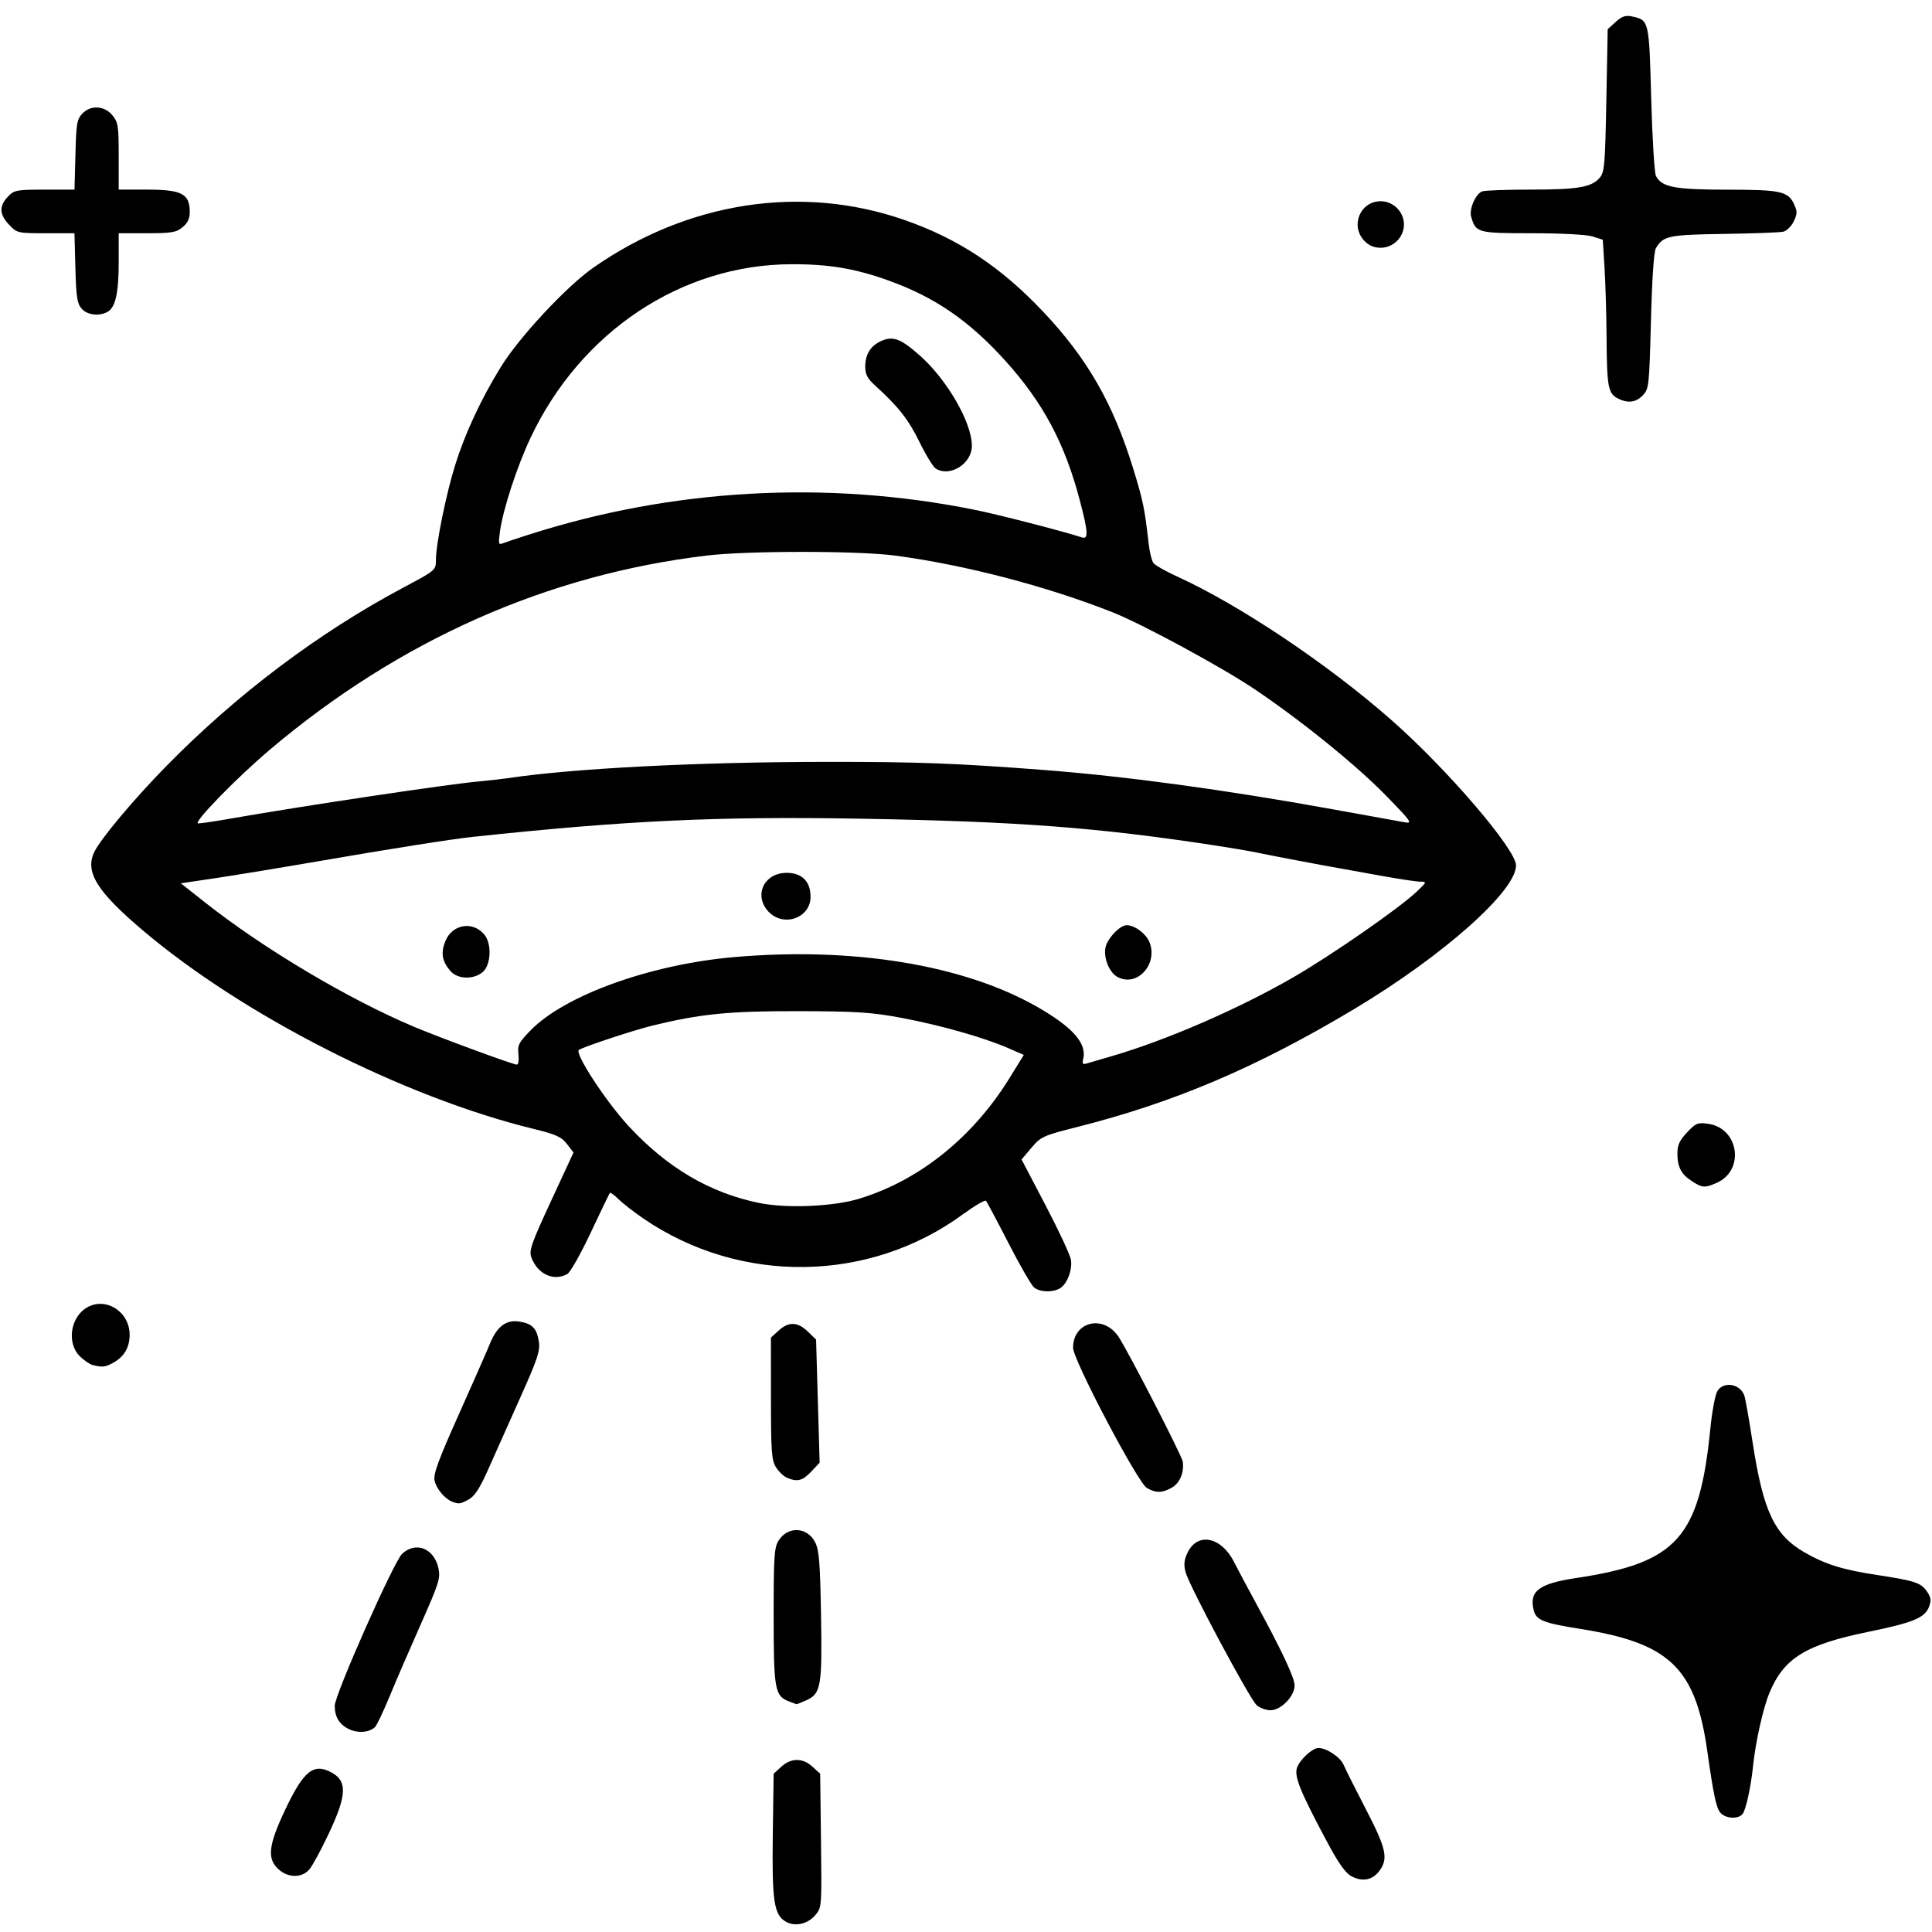 <?xml version="1.0" encoding="UTF-8" standalone="no"?>
<svg
   width="50"
   height="50"
   version="1.1"
   id="svg1264"
   sodipodi:docname="ufo-logo-icon.svg"
   inkscape:version="1.2.2 (b0a84865, 2022-12-01)"
   xmlns:inkscape="http://www.inkscape.org/namespaces/inkscape"
   xmlns:sodipodi="http://sodipodi.sourceforge.net/DTD/sodipodi-0.dtd"
   xmlns:xlink="http://www.w3.org/1999/xlink"
   xmlns="http://www.w3.org/2000/svg"
   xmlns:svg="http://www.w3.org/2000/svg">
  <sodipodi:namedview
     id="namedview1266"
     pagecolor="#ffffff"
     bordercolor="#000000"
     borderopacity="0.25"
     inkscape:showpageshadow="2"
     inkscape:pageopacity="0.0"
     inkscape:pagecheckerboard="0"
     inkscape:deskcolor="#d1d1d1"
     showgrid="false"
     inkscape:zoom="4.72"
     inkscape:cx="13.771186"
     inkscape:cy="30.614407"
     inkscape:window-width="1512"
     inkscape:window-height="865"
     inkscape:window-x="0"
     inkscape:window-y="38"
     inkscape:window-maximized="0"
     inkscape:current-layer="svg1264" />
  <defs
     id="defs1187">
    <linearGradient
       id="gradient"
       x1="0"
       x2="100"
       y1="100"
       y2="0"
       gradientUnits="userSpaceOnUse">
      <stop
         offset="0%"
         stop-color="#0a00b2"
         id="stop1153" />
      <stop
         offset="50%"
         stop-color="red"
         id="stop1155" />
      <stop
         offset="100%"
         stop-color="#fffc00"
         id="stop1157" />
    </linearGradient>
    <linearGradient
       xlink:href="#gradient"
       id="linearGradient2464"
       x1="0"
       x2="100"
       y1="100"
       y2="0"
       gradientUnits="userSpaceOnUse" />
    <linearGradient
       xlink:href="#gradient"
       id="linearGradient2466"
       x1="0"
       x2="100"
       y1="100"
       y2="0"
       gradientUnits="userSpaceOnUse" />
    <linearGradient
       xlink:href="#gradient"
       id="linearGradient2468"
       x1="0"
       x2="100"
       y1="100"
       y2="0"
       gradientUnits="userSpaceOnUse" />
    <linearGradient
       xlink:href="#gradient"
       id="linearGradient2470"
       x1="0"
       x2="100"
       y1="100"
       y2="0"
       gradientUnits="userSpaceOnUse" />
    <linearGradient
       xlink:href="#gradient"
       id="linearGradient2472"
       x1="0"
       x2="100"
       y1="100"
       y2="0"
       gradientUnits="userSpaceOnUse" />
    <linearGradient
       xlink:href="#gradient"
       id="linearGradient2474"
       x1="0"
       x2="100"
       y1="100"
       y2="0"
       gradientUnits="userSpaceOnUse" />
    <linearGradient
       xlink:href="#gradient"
       id="linearGradient2476"
       x1="0"
       x2="100"
       y1="100"
       y2="0"
       gradientUnits="userSpaceOnUse" />
    <linearGradient
       xlink:href="#gradient"
       id="linearGradient2478"
       x1="0"
       x2="100"
       y1="100"
       y2="0"
       gradientUnits="userSpaceOnUse" />
    <linearGradient
       xlink:href="#gradient"
       id="linearGradient2480"
       x1="0"
       x2="100"
       y1="100"
       y2="0"
       gradientUnits="userSpaceOnUse" />
    <linearGradient
       xlink:href="#gradient"
       id="linearGradient2482"
       x1="0"
       x2="100"
       y1="100"
       y2="0"
       gradientUnits="userSpaceOnUse" />
    <linearGradient
       xlink:href="#gradient"
       id="linearGradient2484"
       x1="0"
       x2="100"
       y1="100"
       y2="0"
       gradientUnits="userSpaceOnUse" />
    <linearGradient
       xlink:href="#gradient"
       id="linearGradient2486"
       x1="0"
       x2="100"
       y1="100"
       y2="0"
       gradientUnits="userSpaceOnUse" />
    <linearGradient
       xlink:href="#gradient"
       id="linearGradient2488"
       x1="0"
       x2="100"
       y1="100"
       y2="0"
       gradientUnits="userSpaceOnUse" />
    <linearGradient
       xlink:href="#gradient"
       id="linearGradient2490"
       x1="0"
       x2="100"
       y1="100"
       y2="0"
       gradientUnits="userSpaceOnUse" />
    <linearGradient
       xlink:href="#gradient"
       id="linearGradient2492"
       x1="0"
       x2="100"
       y1="100"
       y2="0"
       gradientUnits="userSpaceOnUse" />
    <linearGradient
       xlink:href="#gradient"
       id="linearGradient2494"
       x1="0"
       x2="100"
       y1="100"
       y2="0"
       gradientUnits="userSpaceOnUse" />
    <linearGradient
       xlink:href="#gradient"
       id="linearGradient2496"
       x1="0"
       x2="100"
       y1="100"
       y2="0"
       gradientUnits="userSpaceOnUse" />
    <linearGradient
       xlink:href="#gradient"
       id="linearGradient2498"
       x1="0"
       x2="100"
       y1="100"
       y2="0"
       gradientUnits="userSpaceOnUse" />
    <linearGradient
       xlink:href="#gradient"
       id="linearGradient2500"
       x1="0"
       x2="100"
       y1="100"
       y2="0"
       gradientUnits="userSpaceOnUse" />
    <linearGradient
       xlink:href="#gradient"
       id="linearGradient2502"
       x1="0"
       x2="100"
       y1="100"
       y2="0"
       gradientUnits="userSpaceOnUse" />
    <linearGradient
       xlink:href="#gradient"
       id="linearGradient2504"
       x1="0"
       x2="100"
       y1="100"
       y2="0"
       gradientUnits="userSpaceOnUse" />
    <linearGradient
       xlink:href="#gradient"
       id="linearGradient2506"
       x1="0"
       x2="100"
       y1="100"
       y2="0"
       gradientUnits="userSpaceOnUse" />
    <linearGradient
       xlink:href="#gradient"
       id="linearGradient2508"
       x1="0"
       x2="100"
       y1="100"
       y2="0"
       gradientUnits="userSpaceOnUse" />
    <linearGradient
       xlink:href="#gradient"
       id="linearGradient2510"
       x1="0"
       x2="100"
       y1="100"
       y2="0"
       gradientUnits="userSpaceOnUse" />
    <linearGradient
       xlink:href="#gradient"
       id="linearGradient2512"
       x1="0"
       x2="100"
       y1="100"
       y2="0"
       gradientUnits="userSpaceOnUse" />
    <style
       id="style1185">
			.petal{opacity:.65}
		</style>
  </defs>
  <path
     style="fill:#000000;stroke-width:0.073"
     d="m 20.34,49.734 c -0.31,-0.172 -0.364,-0.531 -0.34,-2.263 l 0.022,-1.568 0.199,-0.181 c 0.254,-0.232 0.552,-0.232 0.806,1.5e-5 l 0.199,0.181 0.021,1.729 c 0.021,1.712 0.02,1.73 -0.142,1.925 -0.195,0.236 -0.522,0.312 -0.764,0.178 z M 34.977,48.558 c -0.161,-0.088 -0.338,-0.338 -0.644,-0.912 -0.683,-1.279 -0.845,-1.678 -0.766,-1.898 0.076,-0.214 0.399,-0.51 0.555,-0.51 0.211,0 0.568,0.239 0.651,0.436 0.047,0.112 0.306,0.629 0.576,1.149 0.527,1.016 0.585,1.277 0.351,1.593 -0.18,0.243 -0.441,0.294 -0.722,0.141 z M 7.206,48.375 c -0.299,-0.273 -0.26,-0.619 0.17,-1.529 0.483,-1.023 0.74,-1.229 1.211,-0.97 0.404,0.222 0.387,0.585 -0.073,1.565 -0.199,0.423 -0.427,0.846 -0.508,0.939 -0.195,0.226 -0.55,0.224 -0.8,-0.005 z M 44.523,46.912 c -0.107,-0.125 -0.177,-0.456 -0.339,-1.598 -0.306,-2.152 -0.974,-2.792 -3.291,-3.159 -0.958,-0.152 -1.141,-0.226 -1.203,-0.488 -0.116,-0.493 0.137,-0.683 1.108,-0.829 2.608,-0.393 3.184,-1.037 3.467,-3.877 0.043,-0.435 0.124,-0.866 0.18,-0.959 0.157,-0.262 0.586,-0.193 0.697,0.111 0.027,0.074 0.126,0.63 0.219,1.238 0.273,1.767 0.564,2.379 1.343,2.826 0.542,0.311 0.987,0.449 1.889,0.586 0.961,0.146 1.118,0.198 1.274,0.421 0.105,0.15 0.118,0.229 0.061,0.387 -0.106,0.296 -0.402,0.42 -1.57,0.659 -1.629,0.334 -2.191,0.68 -2.565,1.581 -0.166,0.399 -0.363,1.283 -0.427,1.917 -0.052,0.511 -0.183,1.109 -0.266,1.215 -0.112,0.144 -0.444,0.126 -0.577,-0.031 z M 9.04,44.754 C 8.785,44.635 8.663,44.437 8.663,44.145 c 0,-0.283 1.524,-3.722 1.741,-3.929 0.353,-0.336 0.834,-0.146 0.944,0.374 0.054,0.254 0.011,0.387 -0.452,1.431 -0.281,0.633 -0.647,1.479 -0.812,1.88 -0.165,0.4 -0.338,0.761 -0.383,0.801 -0.154,0.136 -0.435,0.158 -0.66,0.052 z M 32.522,44.129 c -0.182,-0.162 -1.752,-3.099 -1.841,-3.446 -0.049,-0.19 -0.037,-0.31 0.052,-0.498 0.255,-0.54 0.874,-0.416 1.206,0.242 0.093,0.184 0.335,0.639 0.538,1.012 0.696,1.277 1.027,1.98 1.027,2.181 0,0.279 -0.352,0.641 -0.624,0.641 -0.115,0 -0.276,-0.059 -0.358,-0.132 z M 20.404,44.026 c -0.351,-0.137 -0.382,-0.317 -0.382,-2.208 0,-1.536 0.015,-1.765 0.125,-1.943 0.238,-0.386 0.747,-0.364 0.95,0.041 0.102,0.203 0.127,0.515 0.151,1.882 0.032,1.849 -7.25e-4,2.037 -0.386,2.208 -0.128,0.057 -0.242,0.101 -0.253,0.098 -0.011,-0.003 -0.103,-0.038 -0.204,-0.078 z m -8.698,-5.161 c -0.196,-0.076 -0.417,-0.34 -0.46,-0.551 -0.034,-0.165 0.099,-0.528 0.625,-1.702 0.367,-0.821 0.733,-1.651 0.811,-1.844 0.183,-0.447 0.425,-0.624 0.772,-0.564 0.326,0.056 0.44,0.177 0.492,0.522 0.036,0.234 -0.035,0.447 -0.49,1.462 -0.292,0.653 -0.663,1.484 -0.824,1.845 -0.215,0.484 -0.347,0.687 -0.5,0.771 -0.22,0.121 -0.258,0.126 -0.427,0.061 z M 29.68,38.508 c -0.236,-0.137 -1.909,-3.315 -1.909,-3.628 0,-0.683 0.795,-0.871 1.181,-0.278 0.267,0.411 1.637,3.075 1.658,3.225 0.04,0.284 -0.078,0.56 -0.288,0.676 -0.253,0.139 -0.407,0.14 -0.641,0.005 z m -9.318,-0.267 c -0.085,-0.037 -0.212,-0.159 -0.282,-0.272 -0.111,-0.18 -0.127,-0.396 -0.128,-1.778 l -0.001,-1.573 0.199,-0.182 c 0.259,-0.238 0.493,-0.23 0.756,0.025 l 0.214,0.207 0.046,1.593 0.046,1.593 -0.218,0.232 c -0.224,0.238 -0.361,0.272 -0.632,0.156 z M 2.4,35.328 C 2.322,35.308 2.17,35.204 2.063,35.097 1.721,34.754 1.823,34.083 2.255,33.835 c 0.488,-0.279 1.1,0.114 1.1,0.707 0,0.328 -0.142,0.57 -0.425,0.726 -0.209,0.115 -0.28,0.123 -0.53,0.059 z M 26.762,33.32 c -0.068,-0.055 -0.366,-0.57 -0.661,-1.145 -0.295,-0.575 -0.558,-1.069 -0.584,-1.098 -0.026,-0.029 -0.296,0.129 -0.6,0.351 -2.429,1.775 -5.755,1.82 -8.258,0.113 C 16.407,31.369 16.113,31.14 16.006,31.034 15.899,30.927 15.799,30.855 15.784,30.872 c -0.015,0.018 -0.238,0.479 -0.495,1.026 -0.257,0.547 -0.529,1.029 -0.605,1.072 -0.353,0.201 -0.778,0.003 -0.934,-0.435 -0.062,-0.172 0.004,-0.359 0.511,-1.453 l 0.581,-1.255 -0.17,-0.221 C 14.528,29.42 14.388,29.357 13.794,29.212 10.448,28.392 6.311,26.29 3.709,24.089 2.502,23.069 2.188,22.56 2.445,22.04 c 0.171,-0.345 1.016,-1.352 1.848,-2.202 1.824,-1.862 3.944,-3.46 6.15,-4.634 0.834,-0.444 0.838,-0.447 0.838,-0.713 0,-0.405 0.266,-1.714 0.499,-2.457 0.259,-0.826 0.67,-1.707 1.181,-2.536 0.477,-0.774 1.695,-2.081 2.392,-2.569 2.45,-1.712 5.393,-2.163 8.054,-1.236 1.395,0.486 2.49,1.21 3.59,2.374 1.143,1.209 1.812,2.376 2.331,4.063 0.255,0.829 0.298,1.04 0.399,1.939 0.024,0.217 0.08,0.442 0.123,0.501 0.043,0.058 0.318,0.215 0.61,0.348 1.619,0.737 3.906,2.269 5.555,3.721 1.443,1.27 3.22,3.344 3.22,3.758 0,0.663 -1.882,2.334 -4.175,3.709 -2.527,1.514 -4.665,2.425 -7.187,3.062 -0.877,0.222 -0.936,0.249 -1.179,0.536 l -0.256,0.303 0.625,1.194 c 0.344,0.657 0.638,1.29 0.654,1.406 0.037,0.27 -0.105,0.632 -0.289,0.737 -0.193,0.11 -0.514,0.098 -0.665,-0.024 z m -4.516,-2.301 c 1.548,-0.472 2.935,-1.587 3.881,-3.12 l 0.369,-0.598 -0.407,-0.177 c -0.627,-0.274 -1.756,-0.594 -2.755,-0.781 -0.773,-0.145 -1.167,-0.171 -2.676,-0.174 -1.795,-0.004 -2.52,0.068 -3.783,0.376 -0.469,0.115 -1.737,0.533 -1.892,0.625 -0.127,0.075 0.696,1.337 1.288,1.976 0.999,1.078 2.102,1.727 3.378,1.987 0.715,0.146 1.922,0.093 2.598,-0.113 z m -8.829,-3.732 c -0.026,-0.24 0.007,-0.306 0.315,-0.622 0.886,-0.908 3.095,-1.704 5.253,-1.894 3.085,-0.272 5.956,0.198 7.86,1.288 0.918,0.525 1.287,0.945 1.188,1.349 -0.029,0.118 -0.01,0.146 0.08,0.118 0.065,-0.02 0.363,-0.107 0.663,-0.194 1.409,-0.41 3.286,-1.225 4.692,-2.038 0.996,-0.576 2.729,-1.778 3.185,-2.208 0.278,-0.263 0.28,-0.268 0.098,-0.269 -0.102,-8.87e-4 -0.564,-0.071 -1.026,-0.155 -0.462,-0.085 -0.936,-0.17 -1.053,-0.19 -0.345,-0.058 -1.814,-0.337 -2.159,-0.41 -0.175,-0.037 -0.653,-0.119 -1.062,-0.181 -3.054,-0.467 -5.098,-0.622 -9.165,-0.693 -3.708,-0.065 -6.073,0.046 -10.049,0.47 -0.553,0.059 -2.105,0.304 -3.999,0.631 -0.954,0.165 -2.144,0.36 -2.646,0.435 l -0.912,0.136 0.629,0.497 c 1.521,1.2 3.705,2.499 5.406,3.216 0.674,0.284 2.543,0.972 2.657,0.979 0.044,0.003 0.062,-0.106 0.045,-0.264 z M 28.925,25.287 c -0.207,-0.11 -0.359,-0.462 -0.32,-0.741 0.033,-0.236 0.37,-0.602 0.555,-0.602 0.208,0 0.504,0.224 0.591,0.446 0.221,0.568 -0.326,1.163 -0.825,0.896 z M 11.656,25.129 c -0.215,-0.249 -0.252,-0.464 -0.133,-0.766 0.173,-0.441 0.705,-0.537 1.008,-0.181 0.2,0.235 0.179,0.787 -0.036,0.973 -0.236,0.203 -0.653,0.19 -0.839,-0.025 z m 8.234,-1.534 c -0.394,-0.419 -0.12,-1.006 0.47,-1.006 0.394,0 0.617,0.224 0.617,0.62 0,0.549 -0.7,0.797 -1.087,0.385 z M 5.872,21.201 c 2.031,-0.354 5.688,-0.902 6.541,-0.98 0.253,-0.023 0.571,-0.059 0.708,-0.079 1.711,-0.258 4.941,-0.423 8.316,-0.425 2.296,-0.002 3.326,0.037 5.555,0.208 2.129,0.163 4.696,0.512 7.481,1.016 0.903,0.164 1.747,0.316 1.875,0.339 0.217,0.038 0.185,-0.008 -0.475,-0.686 -0.767,-0.789 -2.207,-1.954 -3.415,-2.765 -0.849,-0.57 -2.902,-1.681 -3.662,-1.982 -1.702,-0.674 -3.823,-1.228 -5.626,-1.468 -0.958,-0.128 -3.824,-0.128 -4.883,-0.001 -4.132,0.495 -7.948,2.19 -11.288,5.011 -0.873,0.737 -2.022,1.918 -1.871,1.921 0.061,0.001 0.396,-0.048 0.743,-0.108 z m 7.832,-7.37 c 3.707,-1.187 7.698,-1.408 11.519,-0.638 0.607,0.122 2.249,0.545 2.778,0.715 0.173,0.056 0.161,-0.137 -0.059,-0.971 C 27.556,11.47 26.99,10.413 26.019,9.338 25.079,8.297 24.194,7.69 22.991,7.258 22.131,6.949 21.448,6.835 20.481,6.838 c -2.849,0.009 -5.46,1.749 -6.755,4.502 -0.348,0.74 -0.705,1.834 -0.786,2.407 -0.045,0.318 -0.037,0.358 0.064,0.317 0.063,-0.026 0.378,-0.131 0.7,-0.234 z M 24.217,12.126 C 24.15,12.085 23.96,11.774 23.794,11.435 23.51,10.855 23.252,10.526 22.649,9.978 22.447,9.794 22.392,9.69 22.392,9.487 c 0,-0.319 0.141,-0.542 0.42,-0.665 0.3,-0.132 0.502,-0.056 0.988,0.374 0.711,0.629 1.352,1.739 1.352,2.342 0,0.463 -0.565,0.818 -0.935,0.589 z m 19.57,18.443 c -0.28,-0.181 -0.376,-0.366 -0.376,-0.721 0,-0.215 0.055,-0.334 0.25,-0.541 0.227,-0.242 0.276,-0.262 0.548,-0.223 0.794,0.113 0.952,1.203 0.221,1.527 -0.308,0.137 -0.374,0.133 -0.643,-0.042 z M 41.857,10.305 c -0.239,-0.129 -0.271,-0.306 -0.279,-1.56 -0.004,-0.6 -0.028,-1.417 -0.053,-1.816 l -0.045,-0.725 -0.263,-0.084 c -0.153,-0.049 -0.814,-0.084 -1.571,-0.084 -1.411,0 -1.453,-0.011 -1.573,-0.429 -0.055,-0.194 0.113,-0.584 0.282,-0.653 0.063,-0.026 0.629,-0.047 1.259,-0.047 1.228,-4.432e-4 1.577,-0.061 1.788,-0.309 0.122,-0.143 0.138,-0.327 0.17,-2 l 0.035,-1.842 0.206,-0.188 c 0.159,-0.146 0.255,-0.178 0.42,-0.143 0.445,0.095 0.445,0.094 0.5,2.128 0.028,1.021 0.083,1.92 0.122,1.999 0.147,0.291 0.479,0.356 1.845,0.357 1.403,0.001 1.58,0.041 1.739,0.394 0.077,0.17 0.074,0.239 -0.019,0.429 -0.061,0.125 -0.181,0.244 -0.268,0.264 -0.087,0.021 -0.779,0.046 -1.538,0.058 -1.436,0.021 -1.571,0.05 -1.76,0.37 -0.052,0.089 -0.099,0.775 -0.128,1.886 -0.045,1.687 -0.052,1.752 -0.208,1.918 -0.18,0.192 -0.399,0.217 -0.661,0.076 z M 2.11,7.985 C 1.996,7.852 1.971,7.684 1.951,6.931 l -0.024,-0.895 h -0.743 c -0.726,0 -0.747,-0.005 -0.949,-0.22 C -0.017,5.548 -0.027,5.336 0.202,5.092 0.366,4.919 0.423,4.908 1.152,4.908 h 0.776 l 0.024,-0.901 C 1.972,3.199 1.991,3.088 2.129,2.941 2.346,2.711 2.706,2.733 2.913,2.988 3.058,3.168 3.072,3.262 3.072,4.046 v 0.861 h 0.712 c 0.923,0 1.124,0.104 1.127,0.578 C 4.912,5.655 4.858,5.77 4.725,5.88 4.564,6.015 4.44,6.036 3.805,6.036 H 3.072 v 0.741 c 0,0.802 -0.083,1.176 -0.286,1.292 C 2.568,8.193 2.254,8.154 2.11,7.985 Z M 35.305,6.228 C 34.939,5.839 35.203,5.208 35.732,5.208 c 0.327,0 0.602,0.274 0.602,0.602 0,0.328 -0.274,0.602 -0.602,0.602 -0.175,0 -0.308,-0.057 -0.428,-0.185 z"
     id="path431" />
</svg>
